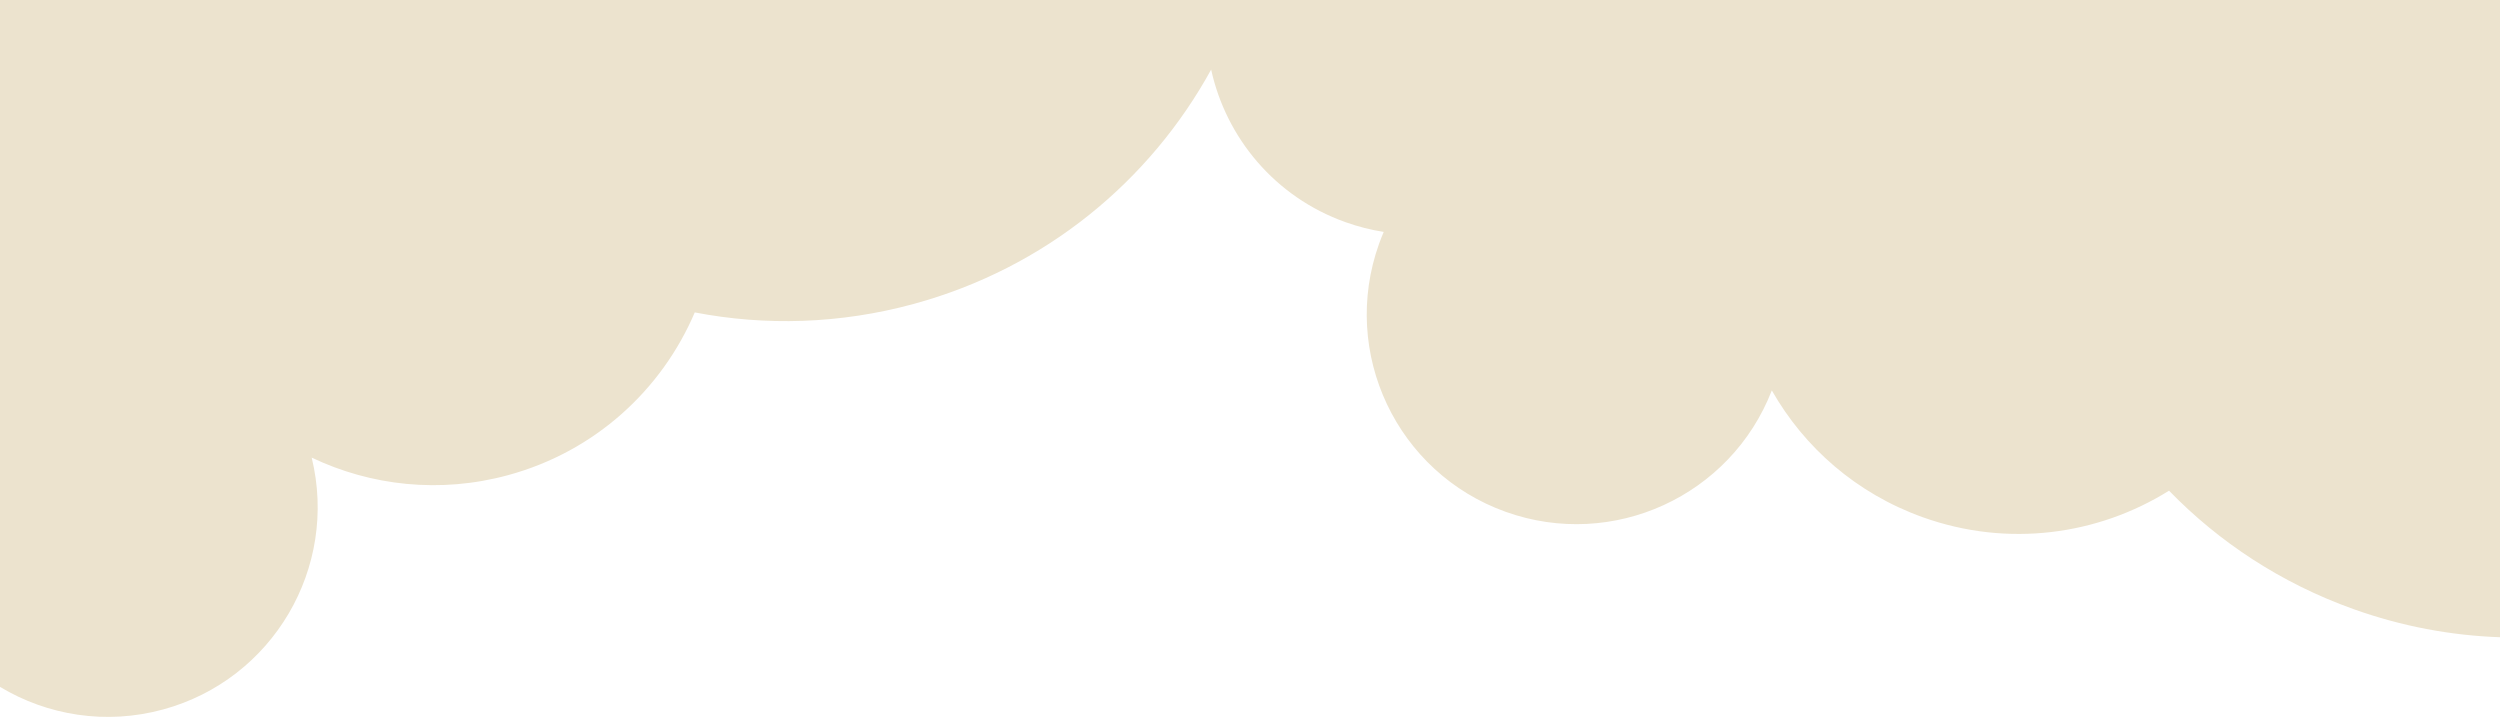 <?xml version="1.0" encoding="UTF-8"?><svg id="Layer_1" xmlns="http://www.w3.org/2000/svg" viewBox="0 0 1920 550.58"><defs><style>.cls-1{fill:#ece3ce;fill-rule:evenodd;}</style></defs><path class="cls-1" d="M0,0V527.53c36.32,21.83,81.15,29.37,125.26,17.35,84.38-22.99,134.73-108.97,114.12-193.43,45.44,21.63,98.54,27.72,150.9,13.45,66.94-18.23,118.05-65.74,143.3-124.96,54.09,10.43,111.34,8.96,168.09-6.5,101.45-27.63,181.62-94.62,228.49-179.99,11.51,52.33,48.88,97.76,103.06,117.14,9.75,3.49,19.61,5.98,29.48,7.52-1.28,3-2.48,6.06-3.6,9.17-29.95,83.73,13.63,175.88,97.35,205.83,82.35,29.47,172.85-12.22,204.31-93.26,24.87,43.75,64.92,79.14,116.02,97.42,65.32,23.37,134.43,13.68,189.03-20.42,38.38,39.51,86.17,71.09,141.55,90.91,37.21,13.32,75.15,20.34,112.64,21.64V0H0Z"/></svg>